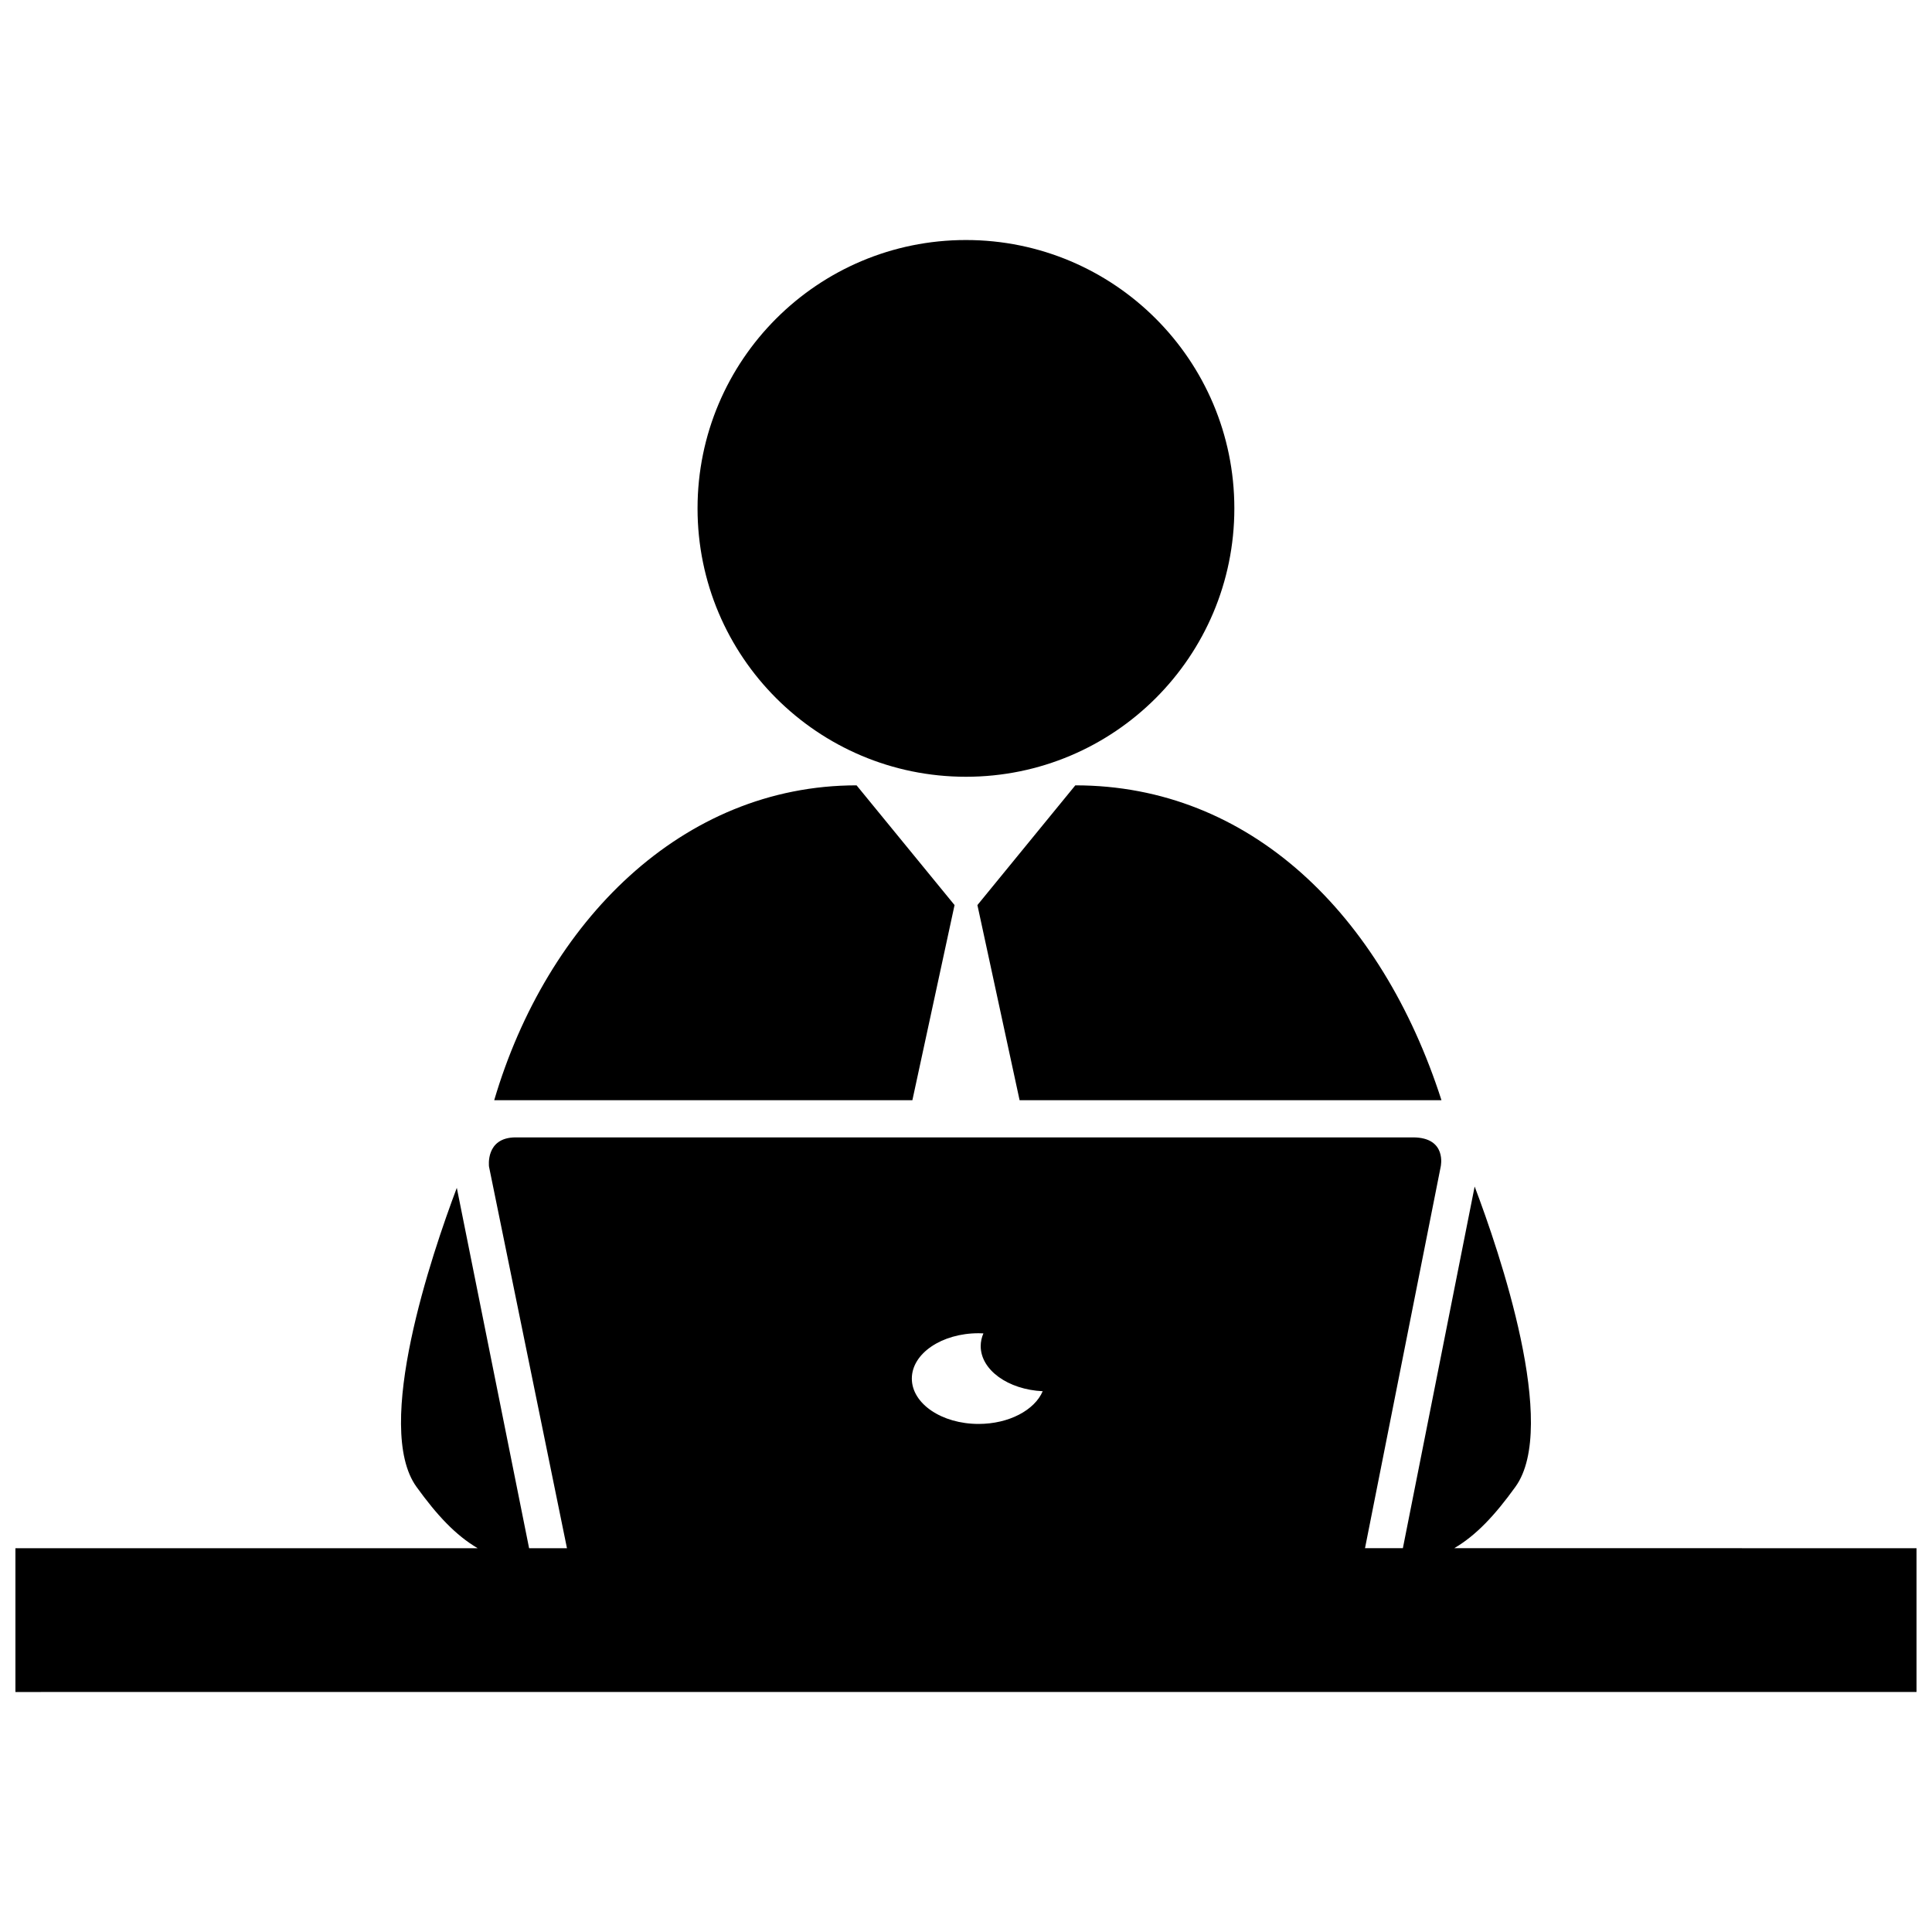 <?xml version="1.0" encoding="UTF-8"?>
<!-- The Best Svg Icon site in the world: iconSvg.co, Visit us! https://iconsvg.co -->
<svg width="800px" height="800px" version="1.1" viewBox="144 144 512 512" xmlns="http://www.w3.org/2000/svg">
 <defs>
  <clipPath id="a">
   <path d="m148.09 207h503.81v386h-503.81z"/>
  </clipPath>
 </defs>
 <g clip-path="url(#a)">
  <path d="m385.79 435.57h-110.82c13.93-47.258 49.746-83.445 96.031-83.445l25.965 31.73zm17.234-51.715 11.18 51.715h111.8c-15.852-49.309-50.793-83.445-97.035-83.445 0.004-0.004-25.945 31.73-25.945 31.73zm-3.039-34.004c39.281 0 71.129-31.84 71.129-71.121 0-39.285-31.848-71.121-71.129-71.121s-71.129 31.836-71.129 71.121c0 39.281 31.848 71.121 71.129 71.121zm251.91 204.44v38.102l-503.81 0.004v-38.102h122.5c-5.84-3.438-10.793-8.746-16.223-16.281-11.445-15.895 4.051-61.609 10.695-79.223l19.16 95.508h10.035l-20.66-101.13s-1.031-7.75 7.082-7.75h237.76c9.141 0 7.367 7.75 7.367 7.75l-20.062 101.12h10.035l19.023-95.848c6.566 17.348 22.348 63.566 10.816 79.566-5.43 7.535-10.387 12.852-16.223 16.281zm-231.57-41.602c-9.18-0.441-16.43-5.621-16.43-11.969 0-1.164 0.258-2.293 0.715-3.359-0.422-0.02-0.84-0.039-1.27-0.039-9.77 0-17.695 5.375-17.695 12.016 0 6.641 7.918 12.02 17.695 12.02 8.055-0.004 14.84-3.66 16.984-8.668z"/>
 </g>
</svg>